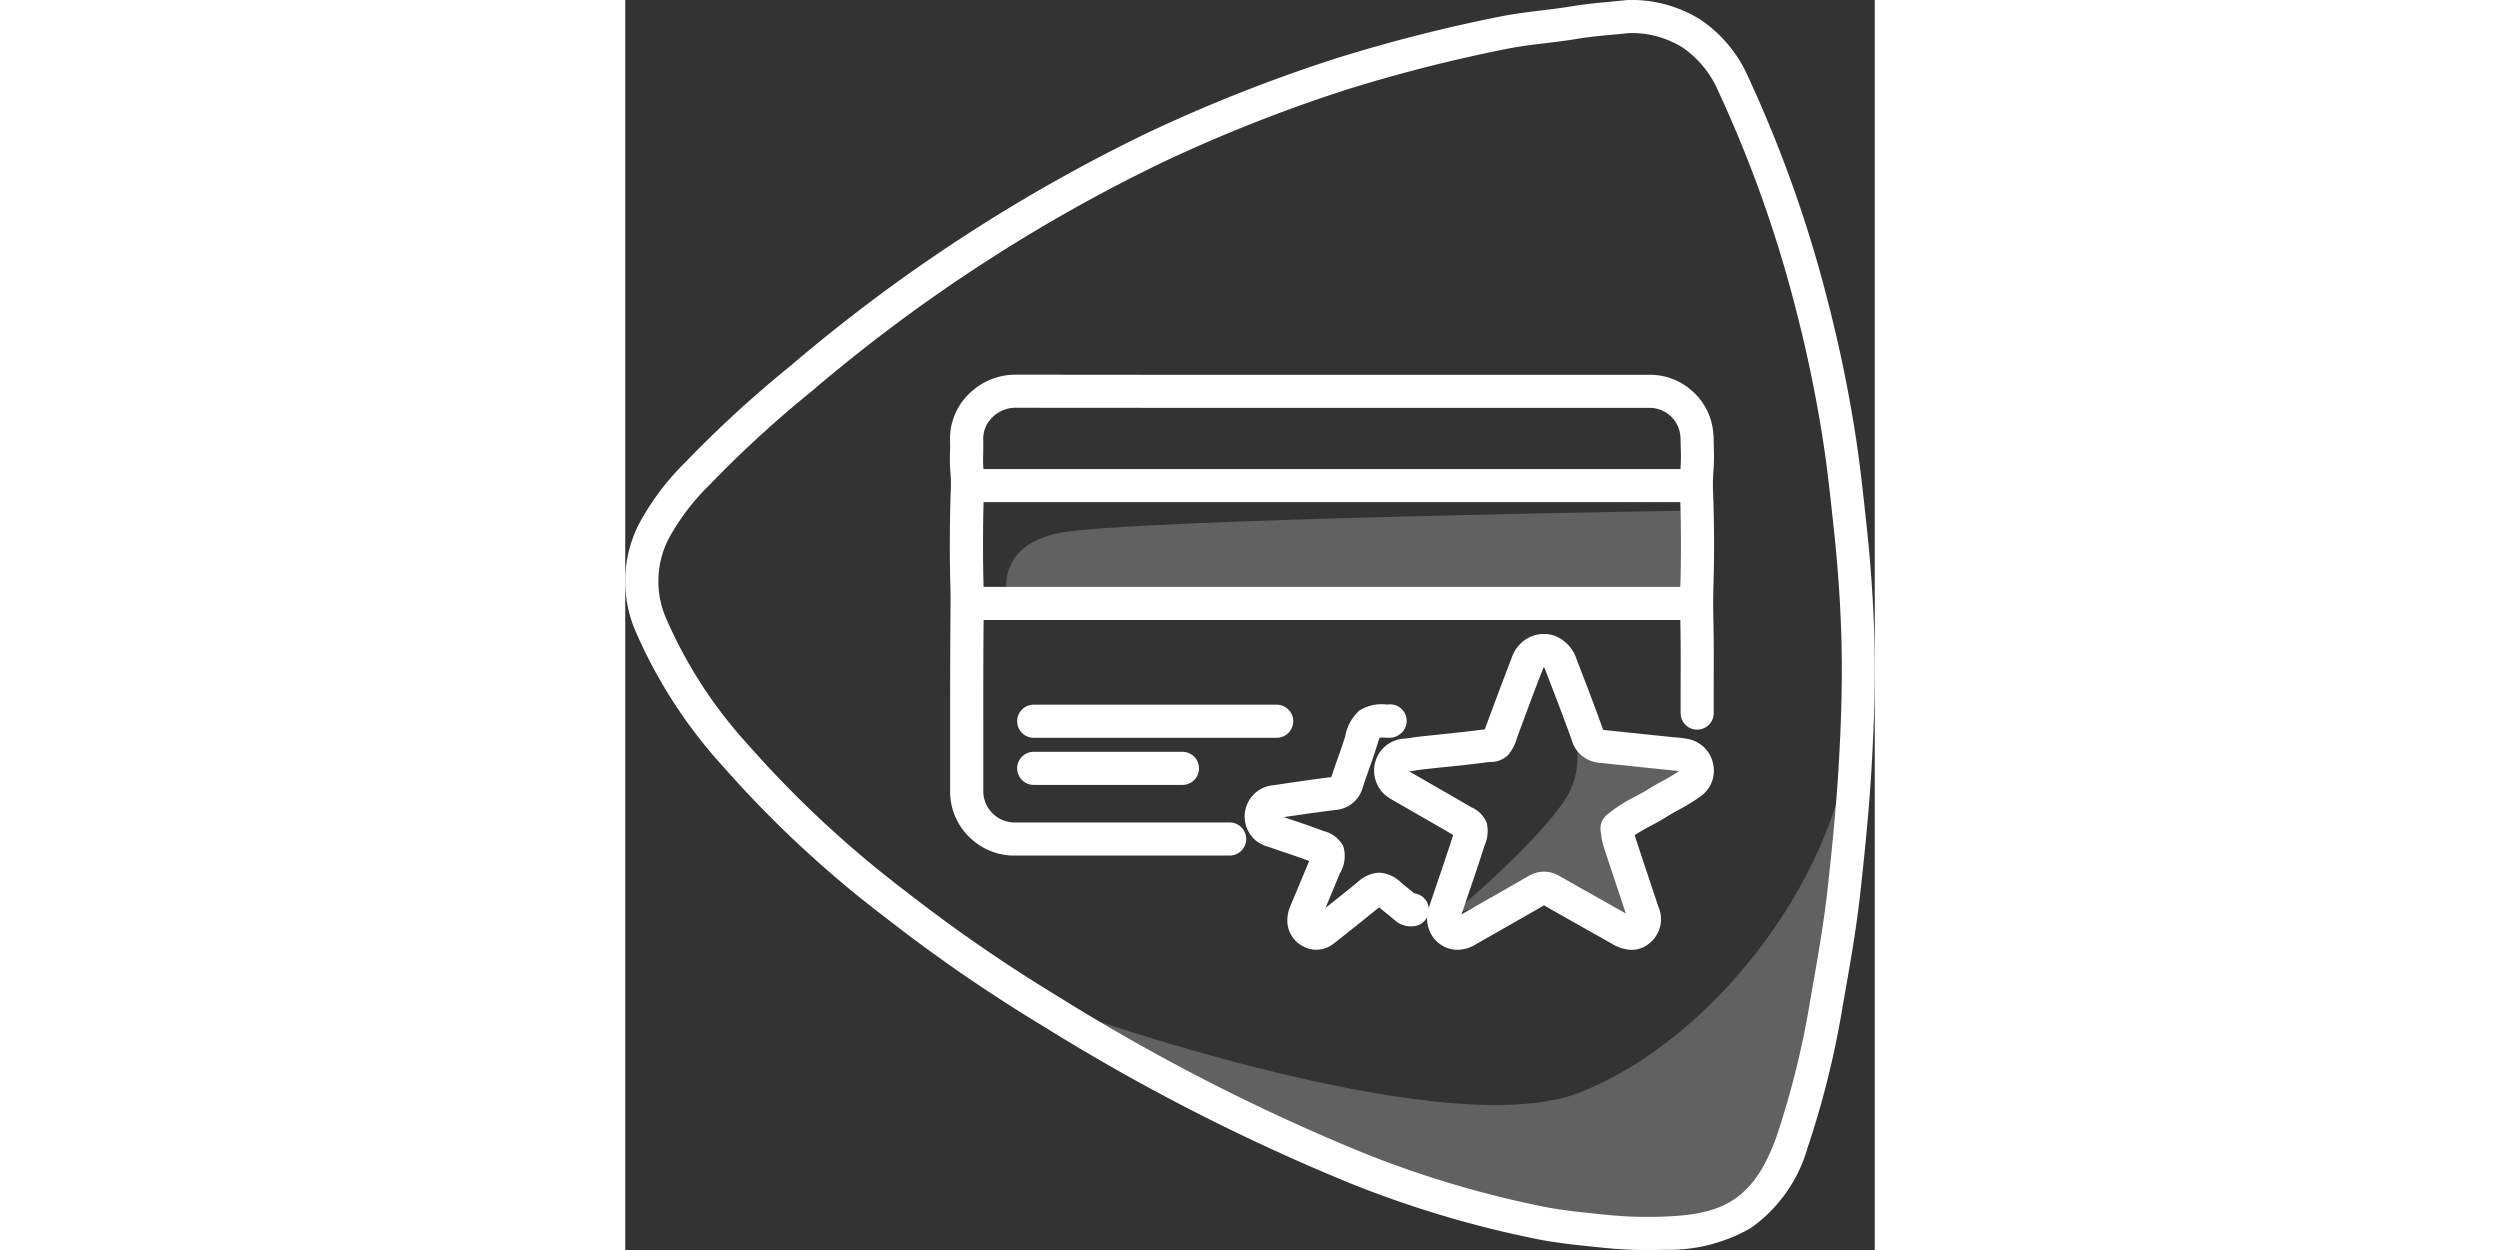 <?xml version="1.0" encoding="utf-8"?>
<svg xmlns="http://www.w3.org/2000/svg" width="100px" height="50px" viewBox="0 0 75.516 75.546">
  <rect x="0" y="0" width="75.516" height="75.546" fill="#333333" stroke="none"/>
  <g id="Group_29917" data-name="Group 29917" transform="translate(-1356.242 -4142.728)">
    <g id="Group_29926" data-name="Group 29926" transform="translate(1356.933 4143.417)">
      <path id="Line_378" data-name="Line 378" d="M8.989,1H0A1,1,0,0,1-1,0,1,1,0,0,1,0-1H8.989a1,1,0,0,1,1,1A1,1,0,0,1,8.989,1Z" transform="translate(23.995 45.748)" fill="#fff"/>
      <path id="Line_379" data-name="Line 379" d="M14.685,1H0A1,1,0,0,1-1,0,1,1,0,0,1,0-1H14.685a1,1,0,0,1,1,1A1,1,0,0,1,14.685,1Z" transform="translate(23.995 42.9)" fill="#fff"/>
      <g id="Group_29925" data-name="Group 29925">
        <g id="Group_29927" data-name="Group 29927">
          <path id="Path_21035" data-name="Path 21035" d="M124.984,152.025a1.65,1.65,0,0,1-.764-.192,1.743,1.743,0,0,1-.984-1.6,2.28,2.28,0,0,1,.214-.927c.216-.511.433-1.033.644-1.539q.23-.553.461-1.105c-.5-.191-1-.36-1.526-.538-.28-.094-.569-.192-.855-.292l-.091-.03a2.182,2.182,0,0,1-.734-.363,1.9,1.9,0,0,1,1.055-3.361l.279-.041c1.049-.154,2.135-.313,3.21-.447.124-.381.257-.759.386-1.125.153-.434.3-.843.429-1.261l.028-.088a2.745,2.745,0,0,1,.845-1.543,2.511,2.511,0,0,1,1.689-.365,1,1,0,0,1,.678,1.85,1.032,1.032,0,0,1-.587.155c-.279-.011-.447-.011-.549-.006-.049.128-.111.326-.168.508l-.028.089c-.141.451-.3.9-.451,1.328-.131.371-.266.755-.387,1.129a1.836,1.836,0,0,1-1.634,1.314c-1.039.129-2.1.284-3.123.434.216.074.434.148.647.219.538.181,1.095.368,1.644.581l.091.035a1.833,1.833,0,0,1,1.215.923,2.053,2.053,0,0,1-.208,1.645q-.235.561-.468,1.122c-.131.316-.265.638-.4.961.65-.515,1.3-1.036,1.939-1.557a2.071,2.071,0,0,1,1.3-.573,2.024,2.024,0,0,1,1.312.583c.128.107.256.211.392.322s.277.225.418.343a1,1,0,0,1-.166,1.992h-.03a1.382,1.382,0,0,1-.935-.328c-.175-.152-.355-.3-.546-.453-.137-.111-.278-.225-.418-.343l-.026-.022-.037.03c-.885.72-1.789,1.442-2.686,2.146A1.727,1.727,0,0,1,124.984,152.025Z" transform="translate(-83.912 -95.313)" fill="#fff"/>
          <path id="Line_380" data-name="Line 380" d="M43.722,1H0A1,1,0,0,1-1,0,1,1,0,0,1,0-1H43.722a1,1,0,0,1,1,1A1,1,0,0,1,43.722,1Z" transform="translate(20.168 28.659)" fill="#fff"/>
          <path id="Line_381" data-name="Line 381" d="M43.722,1H0A1,1,0,0,1-1,0,1,1,0,0,1,0-1H43.722a1,1,0,0,1,1,1A1,1,0,0,1,43.722,1Z" transform="translate(20.168 35.78)" fill="#fff"/>
          <path id="Path_21036" data-name="Path 21036" d="M161.382,142.56a2.372,2.372,0,0,1-1.164-.352c-.589-.335-1.19-.673-1.771-1-.774-.436-1.574-.886-2.36-1.337-.923.535-1.863,1.069-2.773,1.587l-1.315.749a2.118,2.118,0,0,1-1.323.342,1.847,1.847,0,0,1-1.354-.842,1.991,1.991,0,0,1-.19-1.707c.185-.558.377-1.122.563-1.669.3-.879.608-1.789.894-2.684l.009-.029h0c-.677-.4-1.37-.795-2.04-1.18-.57-.328-1.159-.666-1.738-1a1.964,1.964,0,0,1-.92-2.267,1.915,1.915,0,0,1,1.738-1.374c.154-.013.317-.037.49-.063.149-.022.3-.045.464-.063.417-.046.84-.09,1.249-.133.8-.083,1.622-.168,2.423-.274.091-.012.174-.021.246-.028l.061-.164.005-.014c.49-1.33,1-2.7,1.523-4.051l.022-.056a2.149,2.149,0,0,1,.858-1.15,2,2,0,0,1,1.719-.233,2.252,2.252,0,0,1,1.349,1.4q.21.553.422,1.1c.394,1.027.8,2.088,1.176,3.148.007.02.014.037.019.051q1.335.141,2.671.279l1.555.162.207.019a5.492,5.492,0,0,1,.7.091,1.922,1.922,0,0,1,1.522,1.554,1.9,1.9,0,0,1-.776,1.918,11.369,11.369,0,0,1-1.3.8c-.269.149-.524.289-.764.441-.318.2-.639.374-.95.54a10.854,10.854,0,0,0-.961.557c.005.022.01.042.016.06.313.96.639,1.936.954,2.88q.232.694.463,1.388a1.866,1.866,0,0,1-.534,2.2A1.663,1.663,0,0,1,161.382,142.56Zm-13.444-10.789c.537.312,1.084.627,1.614.932.674.387,1.37.788,2.054,1.188l.1.057a1.717,1.717,0,0,1,.924.951,2.153,2.153,0,0,1-.134,1.355c-.292.913-.6,1.831-.905,2.719-.161.473-.326.96-.487,1.442l1.224-.7c.924-.525,1.879-1.069,2.812-1.61a1.807,1.807,0,0,1,1.894,0c.8.456,1.609.915,2.4,1.358.524.3,1.065.6,1.6.9q-.194-.584-.389-1.168c-.316-.947-.644-1.927-.959-2.894a3.833,3.833,0,0,1-.142-.688c-.01-.073-.02-.142-.03-.2a1.085,1.085,0,0,1,.315-.96,8.46,8.46,0,0,1,1.759-1.147c.292-.156.567-.3.823-.466.291-.185.584-.347.868-.5a10.935,10.935,0,0,0,.979-.585c-.1-.014-.21-.023-.326-.033-.082-.007-.164-.014-.246-.023l-1.554-.162q-1.36-.141-2.719-.284a1.893,1.893,0,0,1-1.65-1.368c-.366-1.035-.769-2.085-1.158-3.1q-.213-.555-.425-1.111a.656.656,0,0,0-.109-.2l0,0c-.023.044-.056.13-.079.189l-.025.065c-.519,1.327-1.022,2.692-1.508,4.013l-.005.014a2.766,2.766,0,0,1-.522,1.016,1.5,1.5,0,0,1-1.084.436c-.1.007-.194.015-.317.031-.829.109-1.667.2-2.478.28-.405.042-.825.086-1.235.131-.123.014-.252.033-.388.053C148.265,131.729,148.105,131.753,147.938,131.771Z" transform="translate(-101.252 -85.844)" fill="#fff"/>
          <path id="Path_21037" data-name="Path 21037" d="M67.085,102.048a3.863,3.863,0,0,1-2.706-1.141,3.81,3.81,0,0,1-1.14-2.71c0-1.141,0-2.3,0-3.423,0-2.337,0-4.753.02-7.131l0-.249c.006-.484.011-.941,0-1.405-.051-1.819-.051-3.664,0-5.483,0-.122.008-.243.012-.364a8.357,8.357,0,0,0-.01-1.194,9.625,9.625,0,0,1-.028-1.282c.006-.247.011-.48,0-.7A3.766,3.766,0,0,1,64.323,74.2a4,4,0,0,1,2.852-1.219h0c9.813.012,19.79.011,29.438.009H105.5c.051,0,.1,0,.154,0a3.818,3.818,0,0,1,2.426.972,3.773,3.773,0,0,1,1.251,2.293,5.141,5.141,0,0,1,.053.663c0,.154.005.309.009.472a11.759,11.759,0,0,1-.025,1.457,10.972,10.972,0,0,0-.011,1.444q0,.127.009.254c.057,1.792.057,3.61,0,5.4-.019.6-.009,1.205,0,1.77.032,1.38.026,2.777.021,4.129q0,.8,0,1.591a1,1,0,0,1-2,0q0-.8,0-1.6c.006-1.338.011-2.721-.02-4.073-.014-.593-.024-1.232,0-1.88.055-1.751.055-3.526,0-5.276q0-.124-.008-.248a12.653,12.653,0,0,1,.02-1.708,10.112,10.112,0,0,0,.016-1.212c0-.164-.008-.334-.01-.505a3.189,3.189,0,0,0-.034-.405A1.863,1.863,0,0,0,105.6,74.99H96.617c-9.649,0-19.627,0-29.44-.009h0a1.986,1.986,0,0,0-1.415.61,1.784,1.784,0,0,0-.523,1.3c.009.281,0,.554,0,.817a8.007,8.007,0,0,0,.017,1.021,10,10,0,0,1,.02,1.483c0,.114-.009.229-.012.344-.05,1.783-.05,3.59,0,5.373.014.5.008,1,0,1.484l0,.246c-.024,2.367-.022,4.778-.02,7.109,0,1.124,0,2.285,0,3.429a1.895,1.895,0,0,0,1.848,1.848c3.09,0,6.23,0,9.268,0h3.772a1,1,0,0,1,0,2H76.355c-3.037,0-6.177,0-9.265,0Z" transform="translate(-44.295 -51.027)" fill="#fff"/>
          <path id="Path_21038" data-name="Path 21038" d="M61.763,75.547a25.219,25.219,0,0,1-2.613-.131l-.484-.05c-1.157-.118-2.352-.24-3.525-.471a64.139,64.139,0,0,1-11.431-3.422,124.282,124.282,0,0,1-18.561-9.519,96.856,96.856,0,0,1-9.387-6.471,67.1,67.1,0,0,1-9.807-9.11,29.5,29.5,0,0,1-5.32-8.194A7.6,7.6,0,0,1,.812,31.7a15.6,15.6,0,0,1,2.836-3.779A69.9,69.9,0,0,1,10,22.1,100.606,100.606,0,0,1,31.736,7.947,94.814,94.814,0,0,1,43.022,3.509a96.054,96.054,0,0,1,9.771-2.491C53.658.84,54.531.734,55.375.631c.6-.074,1.229-.15,1.827-.25.756-.127,1.51-.2,2.239-.267.35-.033.712-.067,1.062-.107A1.008,1.008,0,0,1,60.655,0H60.7a7.85,7.85,0,0,1,4.316,1.211A8.1,8.1,0,0,1,67.865,4.65a77.766,77.766,0,0,1,4.824,13.6c.675,2.606,1.233,5.3,1.659,8.02.259,1.657.442,3.343.618,4.974l.038.348c.266,2.452.424,4.724.485,6.948.066,2.393.009,4.962-.18,8.084-.155,2.558-.422,5.1-.66,7.285-.242,2.217-.636,4.438-1.018,6.586l-.035.195a54.38,54.38,0,0,1-2.144,8.685,8.912,8.912,0,0,1-3.417,4.836,9.877,9.877,0,0,1-5.194,1.321Q62.29,75.547,61.763,75.547ZM60.673,2c-.35.039-.7.072-1.043.1-.726.069-1.412.134-2.1.248-.643.108-1.29.187-1.916.263-.842.1-1.637.2-2.423.36a94.088,94.088,0,0,0-9.568,2.438A92.845,92.845,0,0,0,32.577,9.762,98.683,98.683,0,0,0,11.269,23.645,67.974,67.974,0,0,0,5.1,29.3a13.661,13.661,0,0,0-2.492,3.287A5.629,5.629,0,0,0,2.5,37.444a27.684,27.684,0,0,0,4.978,7.627A65.177,65.177,0,0,0,17,53.908a94.846,94.846,0,0,0,9.192,6.337,122.362,122.362,0,0,0,18.263,9.371,62.165,62.165,0,0,0,11.078,3.318c1.081.213,2.23.33,3.342.443l.487.05a24.483,24.483,0,0,0,3.413.1c3.414-.121,5.4-.9,6.8-4.827a52.555,52.555,0,0,0,2.06-8.366l.035-.195c.376-2.115.764-4.3,1-6.453s.5-4.675.652-7.188c.185-3.062.241-5.575.177-7.909-.06-2.169-.215-4.39-.475-6.788l-.038-.348c-.174-1.607-.353-3.269-.605-4.879-.415-2.651-.96-5.285-1.619-7.828A75.793,75.793,0,0,0,66.053,5.5,6.138,6.138,0,0,0,63.92,2.885,5.812,5.812,0,0,0,60.683,2Z" transform="translate(-0.69 -0.69)" fill="#fff"/>
        </g>
      </g>
    </g>
    <path id="Path_21039" data-name="Path 21039" d="M-5142.59-7752.8s-1.156-3.419,3.059-4.26,38.587-1.361,38.587-1.361v5.621Z" transform="translate(6522 11932)" fill="#fff" opacity="0.23"/>
    <path id="Path_21040" data-name="Path 21040" d="M-5116.06-7733.882c1.1-.7,6.433-5.484,7.412-7.622a4.63,4.63,0,0,0,0-3.927l7.644,2.167-4.372,3.5,1.132,5.879h-4.4l-1.526-1.949Z" transform="translate(6522 11932)" fill="#fff" opacity="0.23"/>
    <path id="Path_21041" data-name="Path 21041" d="M-5140.937-7728.831s24.354,8.969,32.89,5.577,15.875-13.734,16.315-21.93,0,10.2,0,10.2l-3.772,15.134-3.186,4.223-5.865.983-12.275-2.452Z" transform="translate(6522 11932)" fill="#fff" opacity="0.23"/>
  </g>
</svg>
